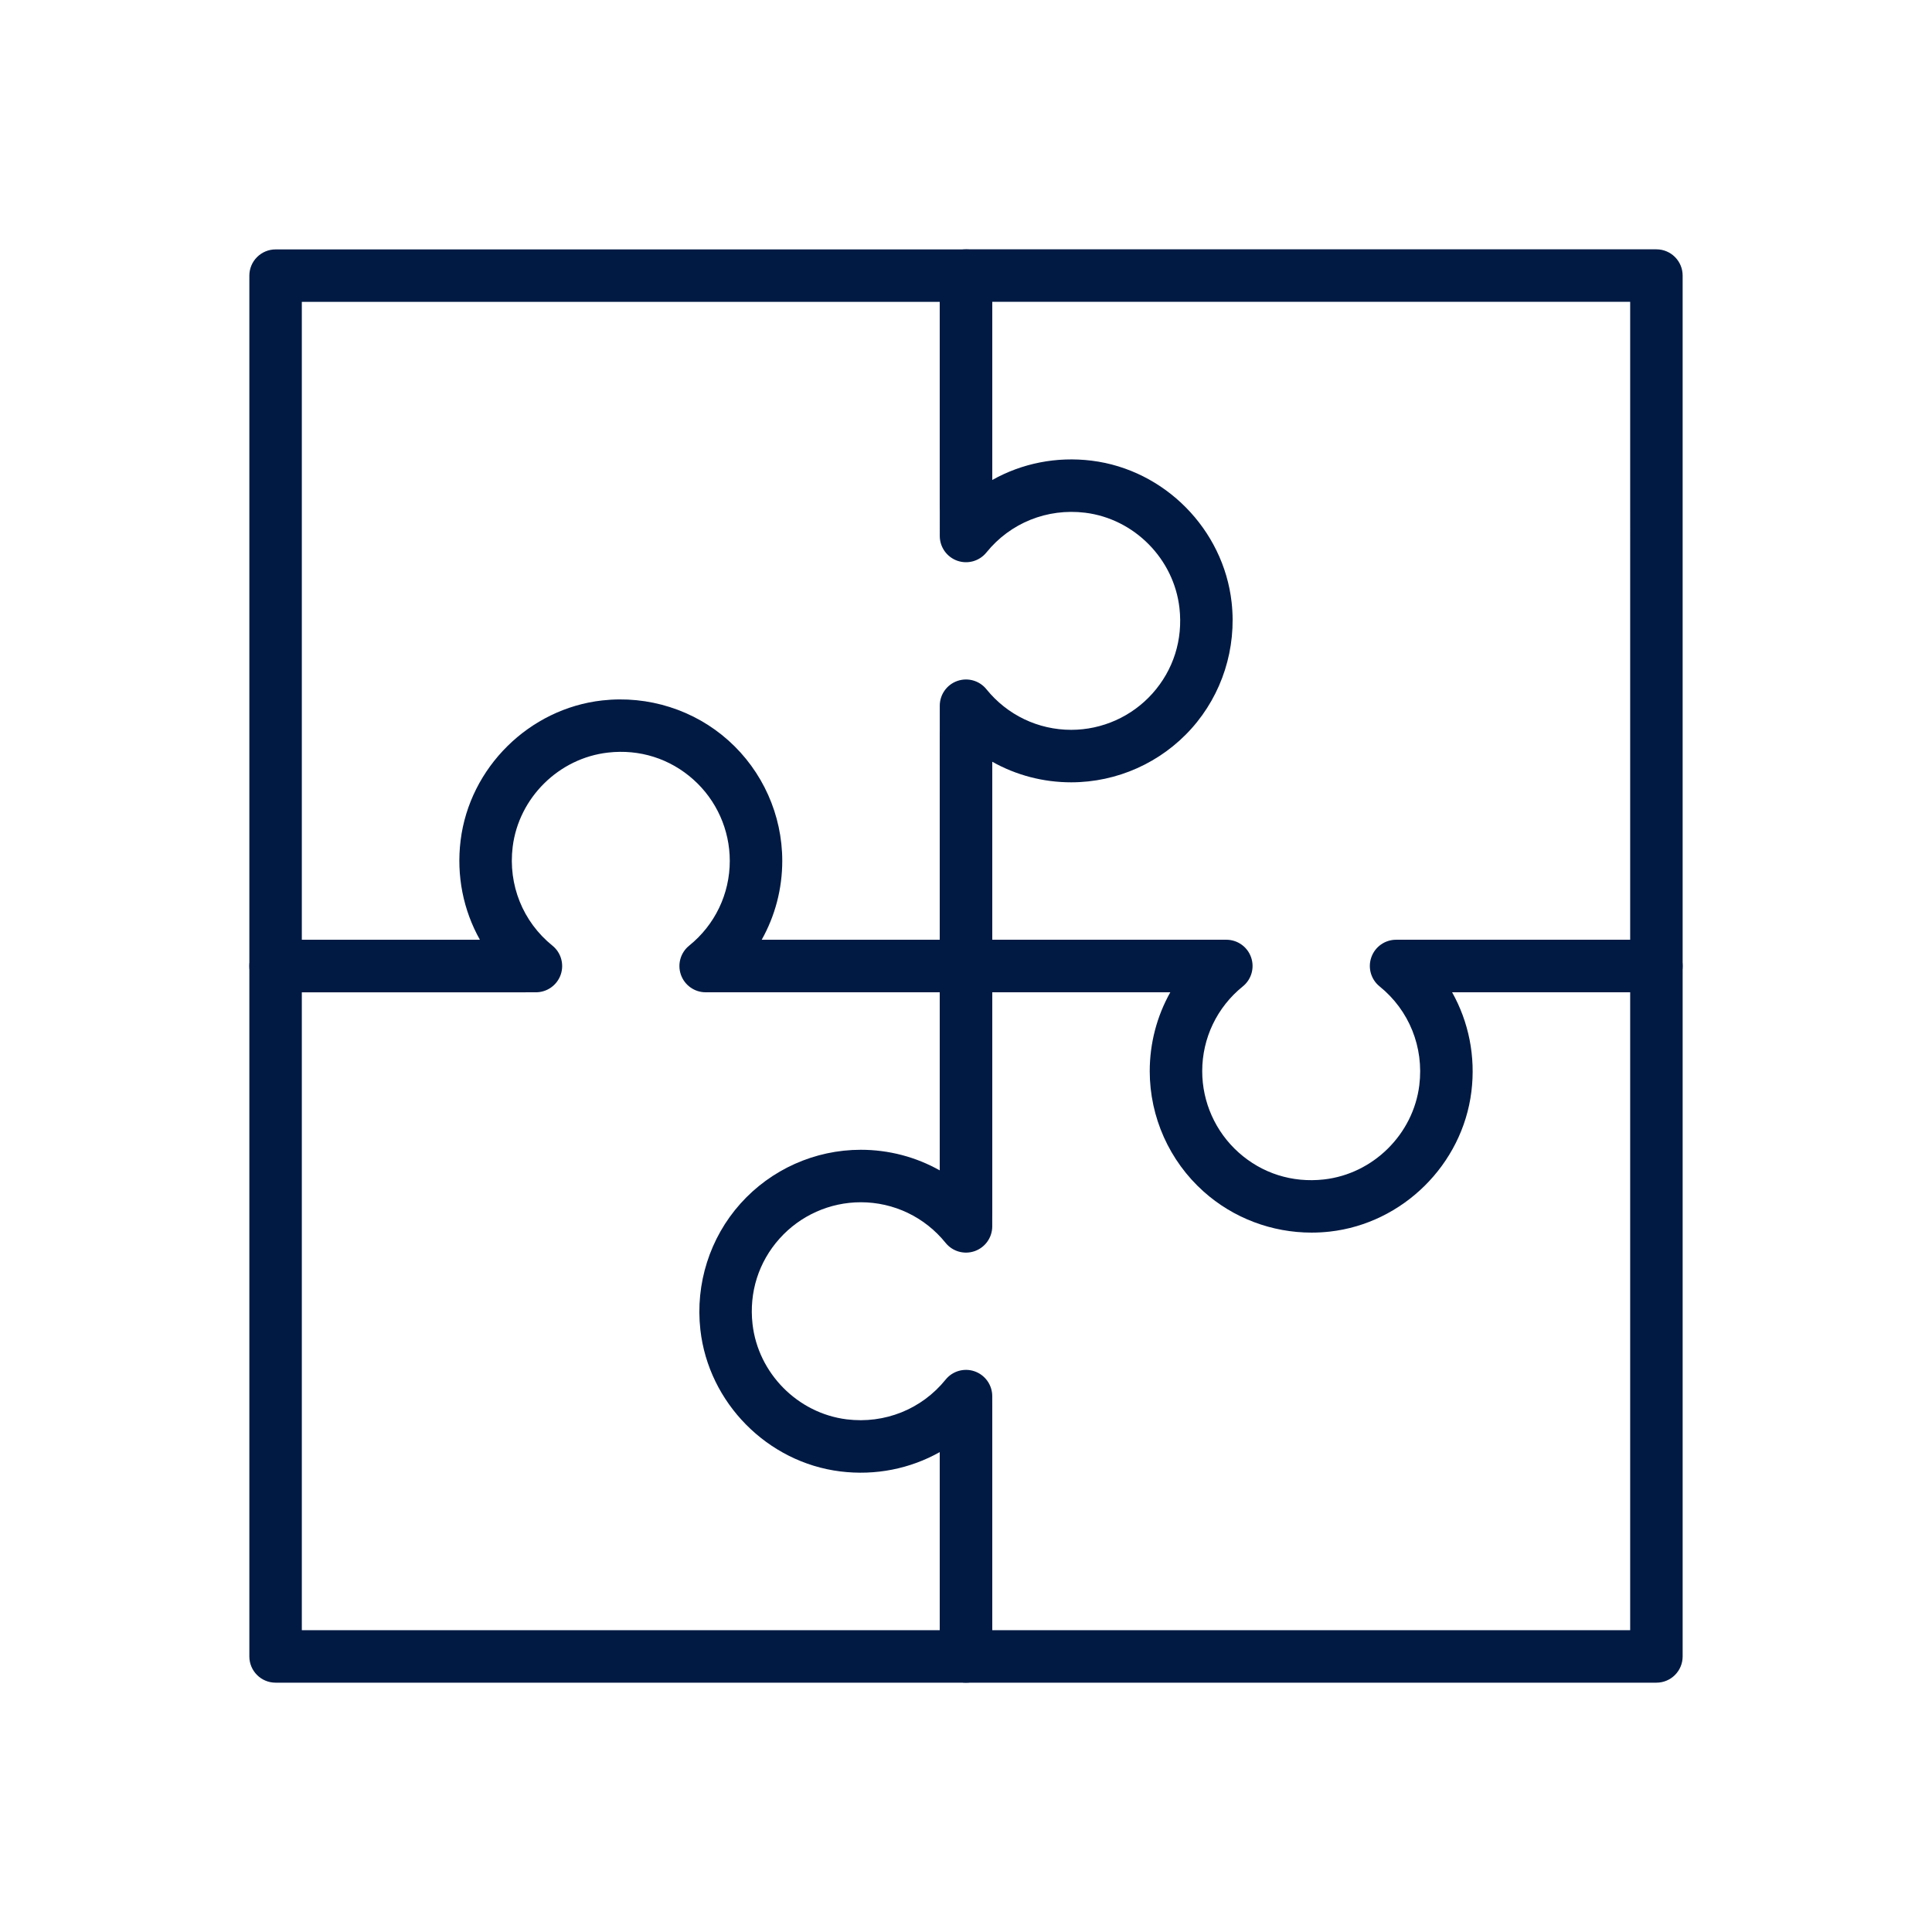 <?xml version="1.0" encoding="utf-8"?>
<!-- Generator: Adobe Illustrator 16.0.0, SVG Export Plug-In . SVG Version: 6.00 Build 0)  -->
<!DOCTYPE svg PUBLIC "-//W3C//DTD SVG 1.1//EN" "http://www.w3.org/Graphics/SVG/1.1/DTD/svg11.dtd">
<svg version="1.1" id="レイヤー_1" xmlns="http://www.w3.org/2000/svg" xmlns:xlink="http://www.w3.org/1999/xlink" x="0px"
	 y="0px" width="250px" height="250px" viewBox="0 0 250 250" enable-background="new 0 0 250 250" xml:space="preserve">
<g>
	<g>
		<path fill="#001A43" d="M169.718,159.499c-5.141,0-10.13-1.875-13.971-5.312c-4.431-3.961-6.972-9.641-6.972-15.577
			c0-3.638,0.936-7.138,2.666-10.218H125c-1.875,0-3.395-1.52-3.395-3.395V95.296c0-1.876,1.52-3.396,3.395-3.396
			c1.875,0,3.396,1.52,3.396,3.396v26.306h30.292c1.438,0,2.721,0.908,3.199,2.265c0.48,1.356,0.053,2.868-1.066,3.771
			c-3.34,2.697-5.255,6.695-5.255,10.972c0,4.009,1.717,7.842,4.705,10.516c3.031,2.71,6.94,3.954,11.04,3.495
			c6.367-0.712,11.561-5.844,12.348-12.197c0.608-4.914-1.312-9.693-5.141-12.785c-1.119-0.903-1.546-2.415-1.067-3.771
			c0.479-1.357,1.761-2.265,3.202-2.265h30.291V39.052h-82.548v26.335c0,1.876-1.521,3.395-3.396,3.395
			c-1.875,0-3.395-1.519-3.395-3.395v-29.73c0-1.875,1.52-3.394,3.395-3.394h89.338c1.875,0,3.395,1.519,3.395,3.394v89.34
			c0,1.875-1.52,3.395-3.395,3.395h-26.441c2.154,3.835,3.064,8.312,2.501,12.865c-1.169,9.435-8.878,17.053-18.331,18.112
			C171.282,159.455,170.499,159.499,169.718,159.499z"/>
	</g>
	<g>
		<path fill="#001A43" d="M214.339,217.737H125c-1.875,0-3.395-1.518-3.395-3.394v-26.441c-3.835,2.153-8.314,3.065-12.867,2.5
			c-9.435-1.167-17.053-8.876-18.11-18.331c-0.666-5.943,1.224-11.894,5.181-16.319c3.961-4.431,9.64-6.971,15.578-6.971
			c3.639,0,7.138,0.935,10.218,2.666v-26.441c0-1.876,1.52-3.395,3.395-3.395h31.961c1.874,0,3.395,1.519,3.395,3.395
			s-1.521,3.395-3.395,3.395h-28.565v30.291c0,1.438-0.909,2.721-2.265,3.201c-1.36,0.48-2.868,0.054-3.772-1.068
			c-2.697-3.338-6.698-5.254-10.972-5.254c-4.01,0-7.842,1.715-10.517,4.707c-2.71,3.031-3.951,6.951-3.495,11.039
			c0.713,6.367,5.843,11.562,12.197,12.347c4.908,0.605,9.694-1.313,12.787-5.14c0.904-1.121,2.415-1.548,3.772-1.069
			c1.355,0.483,2.265,1.765,2.265,3.202v30.291h82.548v-82.547h-28.955c-1.875,0-3.396-1.519-3.396-3.395s1.521-3.395,3.396-3.395
			h32.35c1.875,0,3.395,1.519,3.395,3.395v89.337C217.733,216.22,216.214,217.737,214.339,217.737z"/>
	</g>
	<g>
		<path fill="#001A43" d="M125,217.737H35.661c-1.875,0-3.395-1.518-3.395-3.394v-89.337c0-1.876,1.521-3.395,3.395-3.395h26.442
			c-2.156-3.834-3.064-8.314-2.5-12.866c1.168-9.435,8.877-17.051,18.331-18.11c5.944-0.662,11.893,1.221,16.319,5.179
			c4.43,3.961,6.971,9.639,6.971,15.579c0,3.638-0.934,7.139-2.665,10.218H125c1.875,0,3.396,1.519,3.396,3.395v31.961
			c0,1.875-1.521,3.396-3.396,3.396c-1.875,0-3.395-1.521-3.395-3.396v-28.566H91.312c-1.438,0-2.722-0.908-3.201-2.264
			c-0.479-1.357-0.052-2.87,1.068-3.772c3.339-2.696,5.254-6.695,5.254-10.972c0-4.009-1.715-7.844-4.707-10.516
			c-3.03-2.711-6.952-3.958-11.036-3.495c-6.37,0.713-11.562,5.843-12.349,12.196c-0.607,4.915,1.312,9.695,5.142,12.787
			c1.119,0.903,1.546,2.416,1.067,3.772c-0.479,1.355-1.763,2.264-3.201,2.264H39.056v82.547h82.549v-28.953
			c0-1.877,1.52-3.396,3.395-3.396c1.875,0,3.396,1.52,3.396,3.396v32.349C128.396,216.22,126.876,217.737,125,217.737z"/>
	</g>
	<g>
		<path fill="#001A43" d="M125,128.403H93.038c-1.875,0-3.395-1.519-3.395-3.396c0-1.876,1.52-3.395,3.395-3.395h28.567V91.32
			c0-1.438,0.908-2.723,2.263-3.201c1.358-0.478,2.869-0.054,3.773,1.068c2.697,3.337,6.695,5.253,10.971,5.253
			c4.008,0,7.843-1.715,10.518-4.707c2.709-3.031,3.95-6.951,3.493-11.037c-0.714-6.369-5.842-11.561-12.197-12.349
			c-4.909-0.603-9.691,1.312-12.784,5.143c-0.904,1.118-2.416,1.547-3.773,1.068c-1.355-0.481-2.263-1.764-2.263-3.201V39.063
			H39.056v82.55h28.955c1.875,0,3.395,1.519,3.395,3.395c0,1.877-1.52,3.396-3.395,3.396h-32.35c-1.875,0-3.395-1.519-3.395-3.396
			V35.669c0-1.875,1.521-3.395,3.395-3.395H125c1.875,0,3.396,1.52,3.396,3.395v26.443c3.835-2.157,8.314-3.065,12.864-2.501
			c9.437,1.17,17.053,8.878,18.111,18.333c0.663,5.942-1.225,11.893-5.182,16.317c-3.961,4.43-9.64,6.971-15.578,6.971
			c-3.637,0-7.139-0.933-10.216-2.664v26.44C128.396,126.885,126.876,128.403,125,128.403z"/>
	</g>
</g>
</svg>
